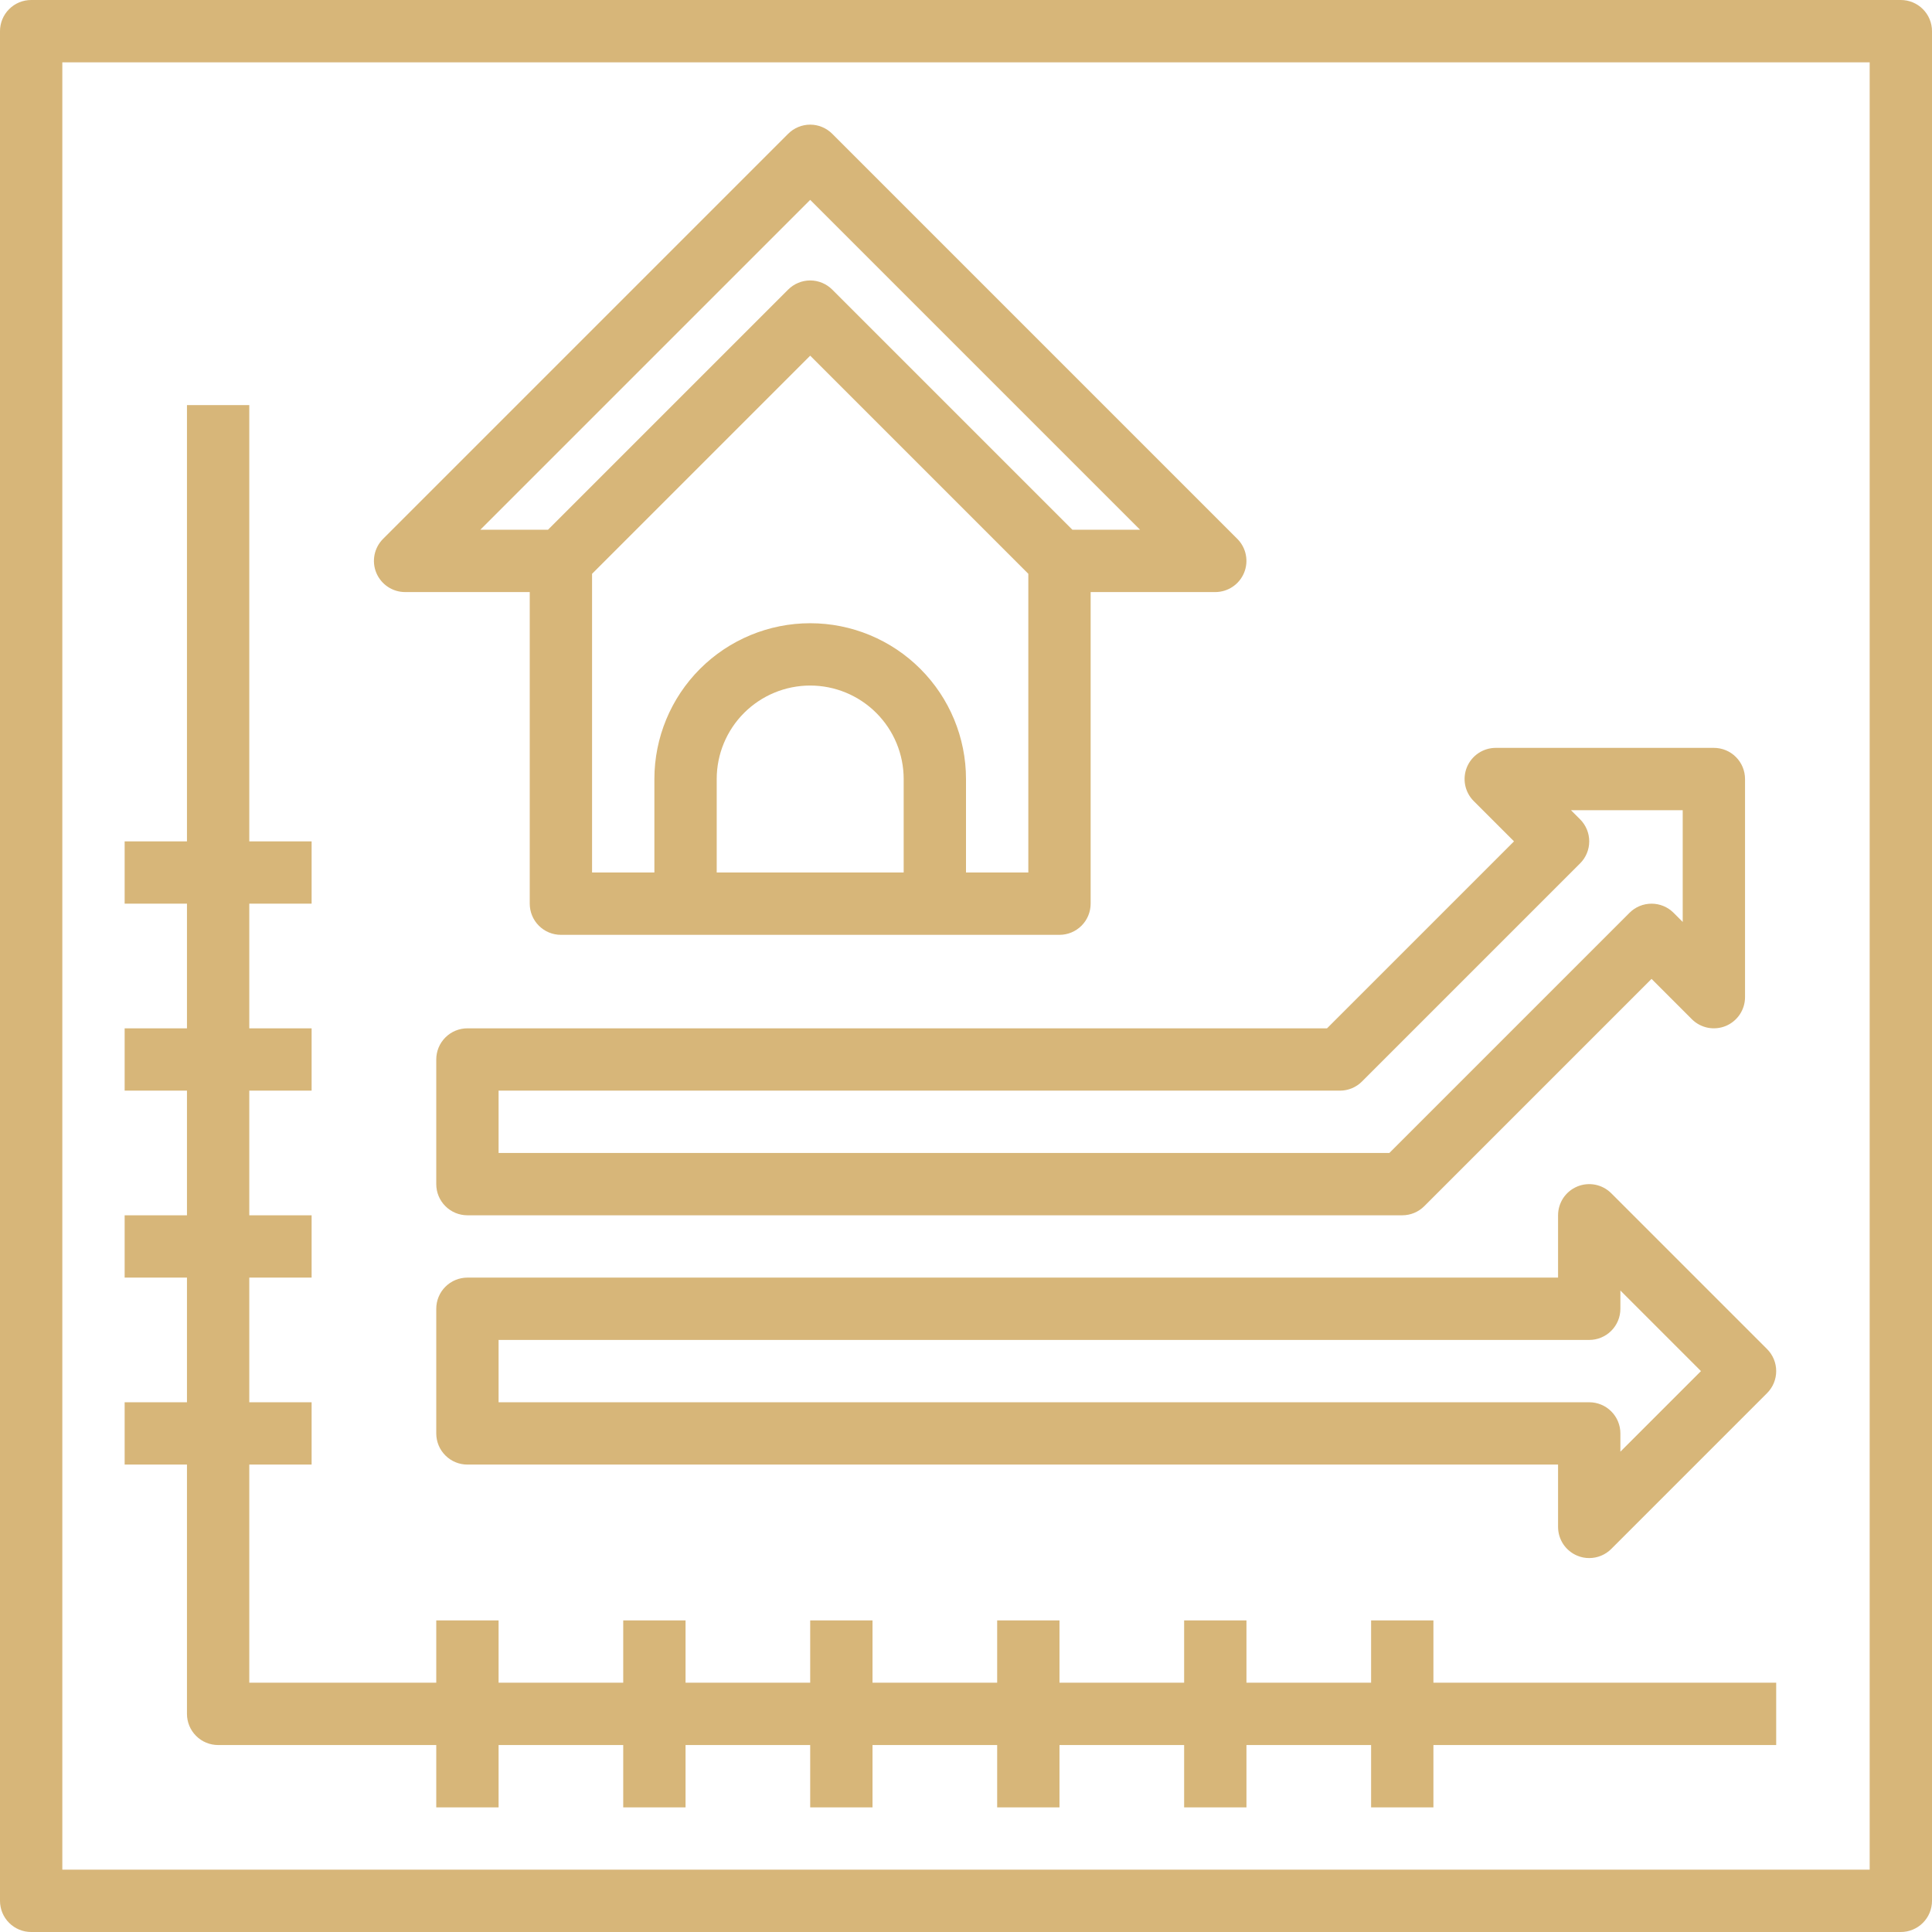 <svg xmlns="http://www.w3.org/2000/svg" width="62" height="62" viewBox="0 0 62 62" fill="none"><path d="M61 0H1C0.735 0 0.48 0.105 0.293 0.293C0.105 0.48 0 0.735 0 1V61C0 61.265 0.105 61.52 0.293 61.707C0.48 61.895 0.735 62 1 62H61C61.265 62 61.52 61.895 61.707 61.707C61.895 61.52 62 61.265 62 61V1C62 0.735 61.895 0.48 61.707 0.293C61.52 0.105 61.265 0 61 0ZM60 60H2V2H60V60Z" fill="#D7B679"></path><path d="M6 55C6 55.265 6.105 55.52 6.293 55.707C6.48 55.895 6.735 56 7 56H14V58H16V56H20V58H22V56H26V58H28V56H32V58H34V56H38V58H40V56H44V58H46V56H57V54H46V52H44V54H40V52H38V54H34V52H32V54H28V52H26V54H22V52H20V54H16V52H14V54H8V47H10V45H8V41H10V39H8V35H10V33H8V29H10V27H8V13H6V27H4V29H6V33H4V35H6V39H4V41H6V45H4V47H6V55Z" fill="#D7B679"></path><path d="M13 19H17V29C17 29.265 17.105 29.52 17.293 29.707C17.48 29.895 17.735 30 18 30H34C34.265 30 34.519 29.895 34.707 29.707C34.894 29.52 35 29.265 35 29V19H39C39.197 19 39.391 18.941 39.555 18.831C39.72 18.721 39.848 18.565 39.923 18.383C39.999 18.2 40.019 17.999 39.98 17.805C39.942 17.611 39.847 17.433 39.707 17.293L26.707 4.293C26.519 4.106 26.265 4 26 4C25.735 4 25.48 4.106 25.293 4.293L12.293 17.293C12.153 17.433 12.058 17.611 12.019 17.805C11.981 17.999 12 18.2 12.076 18.383C12.152 18.565 12.28 18.721 12.444 18.831C12.609 18.941 12.802 19 13 19ZM29 28H23V25C23 24.204 23.316 23.441 23.878 22.879C24.441 22.316 25.204 22 26 22C26.795 22 27.558 22.316 28.121 22.879C28.684 23.441 29 24.204 29 25V28ZM31 28V25C31 23.674 30.473 22.402 29.535 21.465C28.598 20.527 27.326 20 26 20C24.674 20 23.402 20.527 22.464 21.465C21.527 22.402 21 23.674 21 25V28H19V18.414L26 11.414L33 18.414V28H31ZM26 6.414L36.586 17H34.414L26.707 9.293C26.519 9.106 26.265 9 26 9C25.735 9 25.48 9.106 25.293 9.293L17.586 17H15.414L26 6.414Z" fill="#D7B679"></path><path d="M15 33C14.735 33 14.48 33.105 14.293 33.293C14.105 33.48 14 33.735 14 34V38C14 38.265 14.105 38.52 14.293 38.707C14.48 38.895 14.735 39 15 39H45C45.265 39 45.52 38.895 45.707 38.707L53 31.414L54.293 32.707C54.433 32.847 54.611 32.942 54.805 32.981C54.999 33.019 55.2 32.999 55.383 32.924C55.565 32.848 55.721 32.72 55.831 32.556C55.941 32.391 56 32.198 56 32V25C56 24.735 55.895 24.48 55.707 24.293C55.52 24.105 55.265 24 55 24H48C47.802 24 47.609 24.059 47.444 24.169C47.28 24.279 47.152 24.435 47.076 24.617C47.001 24.8 46.981 25.001 47.019 25.195C47.058 25.389 47.153 25.567 47.293 25.707L48.586 27L42.586 33H15ZM43.707 34.707L50.707 27.707C50.895 27.52 51 27.265 51 27C51 26.735 50.895 26.48 50.707 26.293L50.414 26H54V29.586L53.707 29.293C53.52 29.105 53.265 29 53 29C52.735 29 52.48 29.105 52.293 29.293L44.586 37H16V35H43C43.265 35 43.52 34.895 43.707 34.707Z" fill="#D7B679"></path><path d="M50.617 38.076C50.434 38.152 50.278 38.28 50.168 38.444C50.059 38.609 50 38.802 50 39V41H15C14.735 41 14.48 41.105 14.293 41.293C14.105 41.48 14 41.735 14 42V46C14 46.265 14.105 46.52 14.293 46.707C14.48 46.895 14.735 47 15 47H50V49C50 49.198 50.059 49.391 50.168 49.556C50.278 49.72 50.434 49.848 50.617 49.924C50.738 49.975 50.868 50.001 51 50C51.265 50 51.52 49.895 51.707 49.707L56.707 44.707C56.895 44.52 57 44.265 57 44C57 43.735 56.895 43.481 56.707 43.293L51.707 38.293C51.567 38.153 51.389 38.058 51.195 38.019C51.001 37.981 50.8 38 50.617 38.076ZM52 42V41.414L54.586 44L52 46.586V46C52 45.735 51.895 45.48 51.707 45.293C51.52 45.105 51.265 45 51 45H16V43H51C51.265 43 51.52 42.895 51.707 42.707C51.895 42.52 52 42.265 52 42Z" fill="#D7B679"></path></svg>